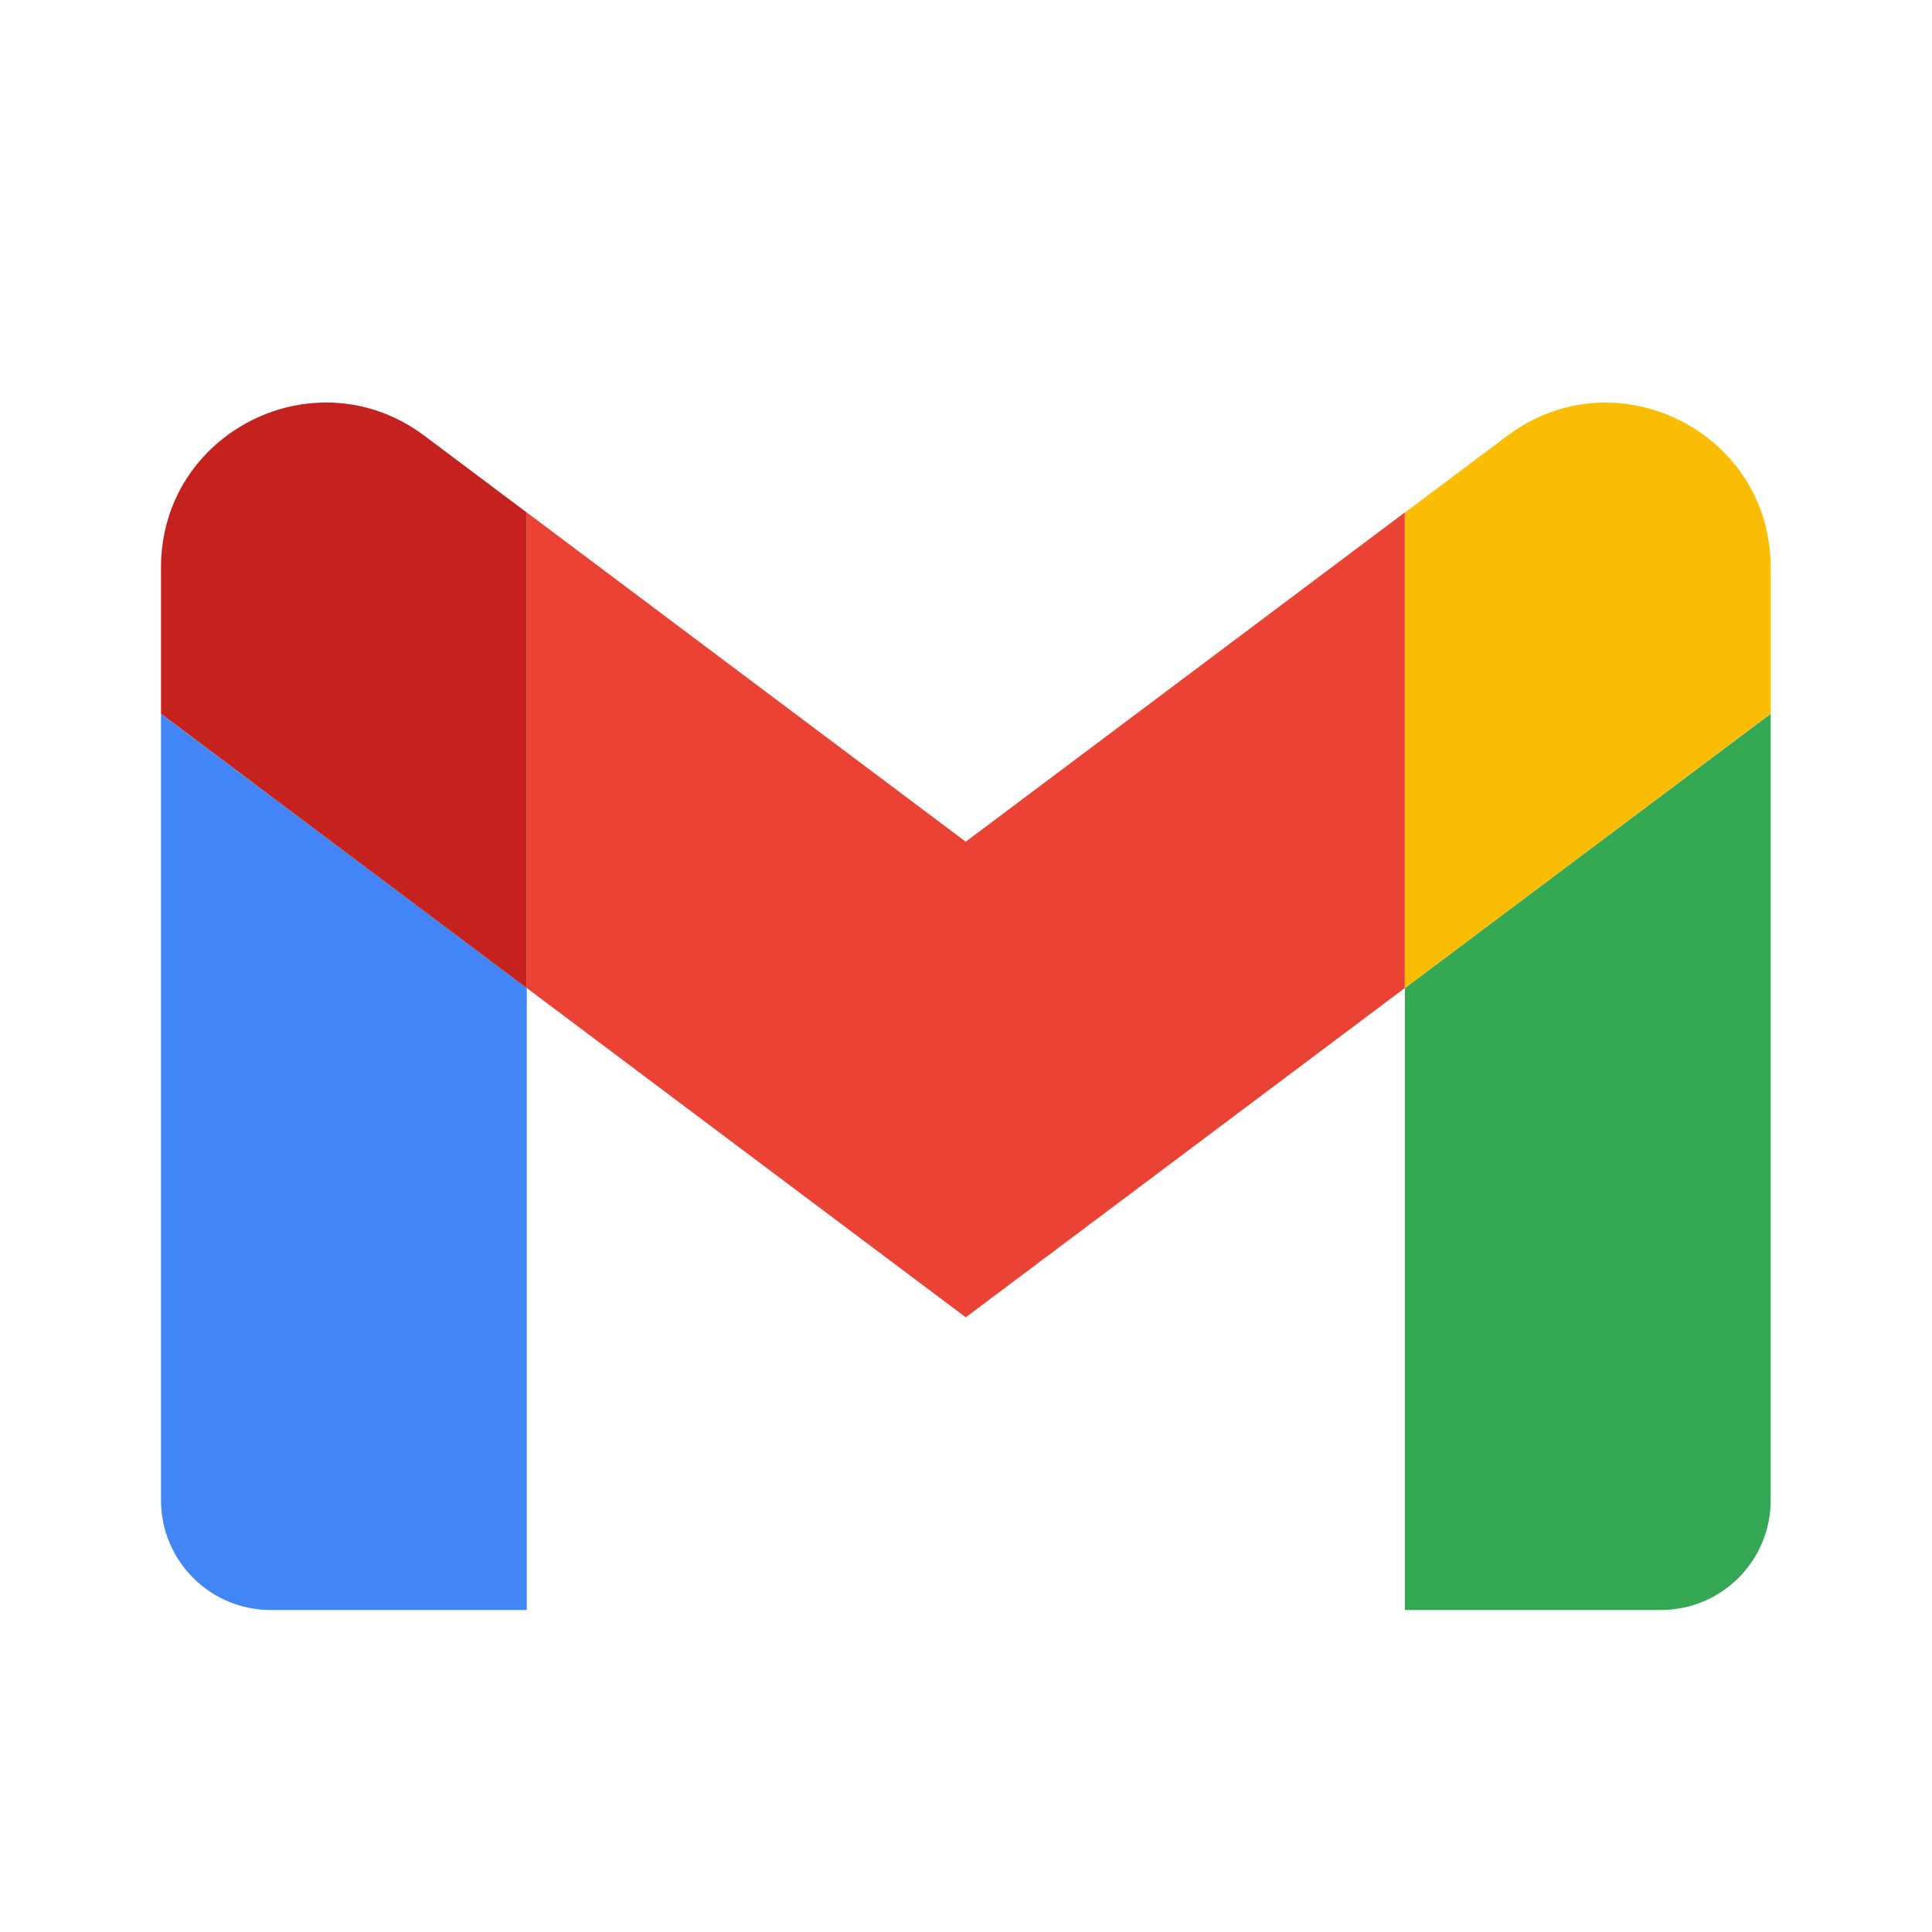 <svg width="24" height="24" viewBox="0 0 24 24" fill="none" xmlns="http://www.w3.org/2000/svg"><mask id="a" style="mask-type:alpha" maskUnits="userSpaceOnUse" x="0" y="0" width="24" height="24"><path fill="#C4C4C4" d="M0 0h24v24H0z"/></mask><g mask="url(#a)"><path d="M3.363 20h3.181v-7.726L2 8.867v9.77C2 19.39 2.61 20 3.363 20Z" fill="#4285F4"/><path d="M17.452 20h3.18c.754 0 1.364-.61 1.364-1.363v-9.77l-4.544 3.407V20Z" fill="#34A853"/><path d="M17.452 6.367v5.908l4.544-3.409V7.05c0-1.685-1.923-2.647-3.272-1.636l-1.272.954Z" fill="#FBBC04"/><path d="M6.544 12.274V6.366l5.453 4.09 5.454-4.09v5.908l-5.454 4.09-5.453-4.09Z" fill="#EA4335"/><path d="M2 7.049v1.817l4.544 3.409V6.367l-1.272-.954C3.923 4.402 2 5.363 2 7.049Z" fill="#C5221F"/></g></svg>